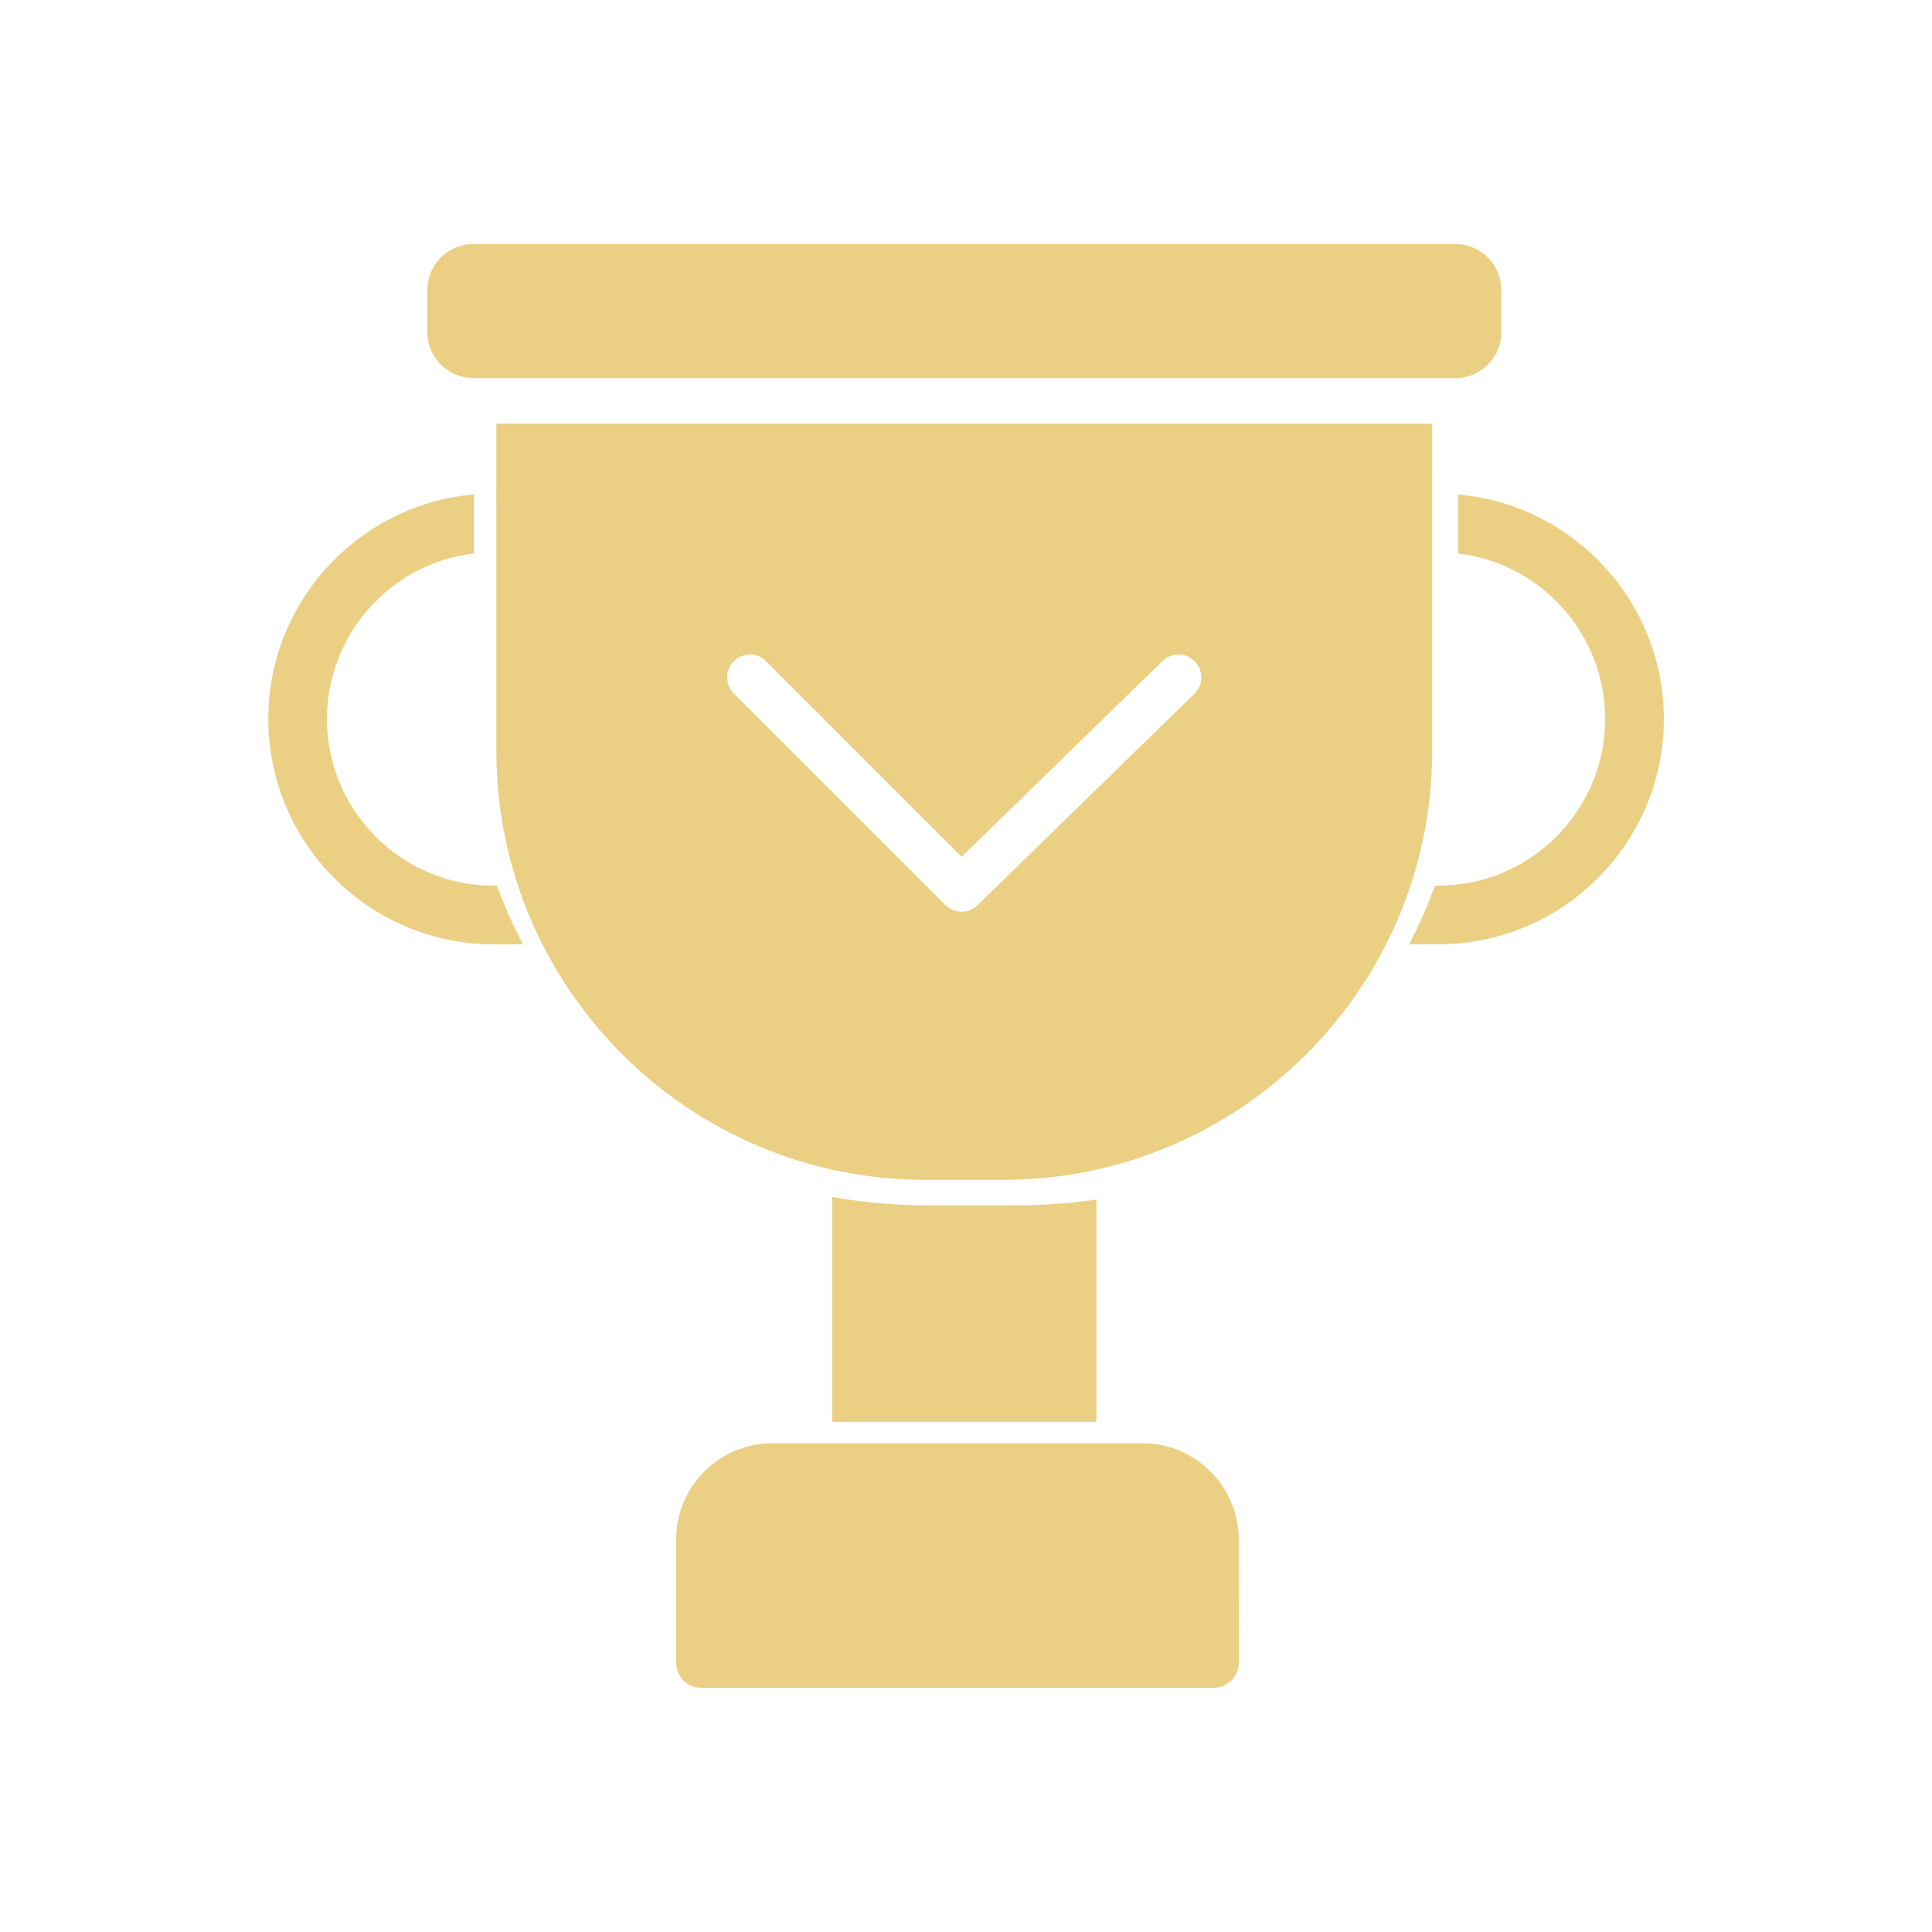 <?xml version="1.0" encoding="UTF-8"?> <svg xmlns="http://www.w3.org/2000/svg" viewBox="0 0 100.00 100.00" data-guides="{&quot;vertical&quot;:[],&quot;horizontal&quot;:[]}"><defs></defs><path fill="#ebcf83" stroke="#ebcf83" fill-opacity="1" stroke-width="0.5" stroke-opacity="1" color="rgb(51, 51, 51)" fill-rule="evenodd" id="tSvg4d383e3732" title="Path 5" d="M39.984 74.953C37.367 74.953 35.246 77.074 35.246 79.691C35.246 81.812 35.246 83.933 35.246 86.055C35.246 86.641 35.718 87.113 36.304 87.113C45.14 87.113 53.976 87.113 62.812 87.113C63.398 87.113 63.871 86.641 63.871 86.055C63.87 83.933 63.868 81.812 63.867 79.691C63.867 77.078 61.738 74.953 59.129 74.953C52.747 74.953 46.366 74.953 39.984 74.953Z"></path><path fill="#ebcf83" stroke="#ebcf83" fill-opacity="1" stroke-width="0.5" stroke-opacity="1" color="rgb(51, 51, 51)" fill-rule="evenodd" id="tSvgb904b774ee" title="Path 6" d="M75.312 19.324C76.496 19.324 77.46 18.363 77.46 17.176C77.46 16.459 77.46 15.743 77.46 15.027C77.46 13.844 76.499 12.879 75.312 12.879C58.378 12.879 41.445 12.879 24.511 12.879C23.327 12.879 22.363 13.84 22.363 15.027C22.363 15.743 22.363 16.459 22.363 17.176C22.363 18.359 23.323 19.324 24.511 19.324C41.445 19.324 58.378 19.324 75.312 19.324Z"></path><path fill="#ebcf83" stroke="#ebcf83" fill-opacity="1" stroke-width="0.5" stroke-opacity="1" color="rgb(51, 51, 51)" fill-rule="evenodd" id="tSvg16939d832f3" title="Path 7" d="M47.988 62.637C46.398 62.637 44.84 62.504 43.32 62.254C43.32 65.951 43.32 69.647 43.32 73.344C47.713 73.344 52.107 73.344 56.5 73.344C56.5 69.688 56.5 66.031 56.5 62.375C55.242 62.547 53.961 62.637 52.656 62.637C51.1 62.637 49.544 62.637 47.988 62.637Z"></path><path fill="#ebcf83" stroke="#ebcf83" fill-opacity="1" stroke-width="0.5" stroke-opacity="1" color="rgb(51, 51, 51)" fill-rule="evenodd" id="tSvg77bba4bcdb" title="Path 8" d="M73.879 22.184C57.9 22.184 41.92 22.184 25.941 22.184C25.941 23.326 25.941 24.468 25.941 25.61C25.945 25.661 25.949 25.711 25.949 25.758C25.949 25.809 25.945 25.86 25.941 25.907C25.941 30.23 25.941 34.553 25.941 38.876C25.941 50.978 35.785 60.817 47.882 60.817C49.234 60.817 50.585 60.817 51.937 60.817C64.039 60.817 73.878 50.973 73.878 38.876C73.878 33.312 73.879 27.748 73.879 22.184ZM62 36.086C58.255 39.736 54.511 43.385 50.766 47.035C50.489 47.304 50.129 47.441 49.766 47.441C49.399 47.441 49.032 47.301 48.754 47.019C45.105 43.37 41.455 39.72 37.805 36.07C37.247 35.512 37.247 34.606 37.805 34.047C38.364 33.488 39.27 33.488 39.829 34.047C43.145 37.363 46.462 40.68 49.778 43.996C53.184 40.676 56.591 37.356 59.997 34.035C60.563 33.484 61.47 33.496 62.02 34.059C62.579 34.629 62.567 35.539 62 36.086Z"></path><path fill="#ebcf83" stroke="#ebcf83" fill-opacity="1" stroke-width="0.5" stroke-opacity="1" color="rgb(51, 51, 51)" fill-rule="evenodd" id="tSvgb75395ed5f" title="Path 9" d="M75.723 25.875C75.723 26.727 75.723 27.578 75.723 28.43C80.02 29.047 83.332 32.75 83.332 37.215C83.332 42.109 79.348 46.09 74.457 46.09C74.452 46.09 74.447 46.09 74.442 46.09C74.129 46.961 73.766 47.809 73.348 48.625C73.718 48.625 74.088 48.625 74.457 48.625C80.75 48.625 85.871 43.504 85.871 37.211C85.864 31.352 81.422 26.508 75.723 25.875Z"></path><path fill="#ebcf83" stroke="#ebcf83" fill-opacity="1" stroke-width="0.5" stroke-opacity="1" color="rgb(51, 51, 51)" fill-rule="evenodd" id="tSvg16b52429311" title="Path 10" d="M25.941 25.609C25.941 25.709 25.941 25.809 25.941 25.91C25.945 25.859 25.949 25.808 25.949 25.761C25.949 25.711 25.945 25.66 25.941 25.609Z"></path><path fill="#ebcf83" stroke="#ebcf83" fill-opacity="1" stroke-width="0.5" stroke-opacity="1" color="rgb(51, 51, 51)" fill-rule="evenodd" id="tSvgf38e1dba1e" title="Path 11" d="M25.551 46.094C20.653 46.094 16.672 42.11 16.672 37.215C16.672 32.754 19.981 29.047 24.278 28.426C24.278 27.573 24.278 26.72 24.278 25.867C18.578 26.504 14.137 31.348 14.137 37.211C14.137 43.508 19.258 48.629 25.555 48.629C25.922 48.629 26.289 48.629 26.656 48.629C26.242 47.813 25.875 46.965 25.551 46.094Z"></path></svg> 